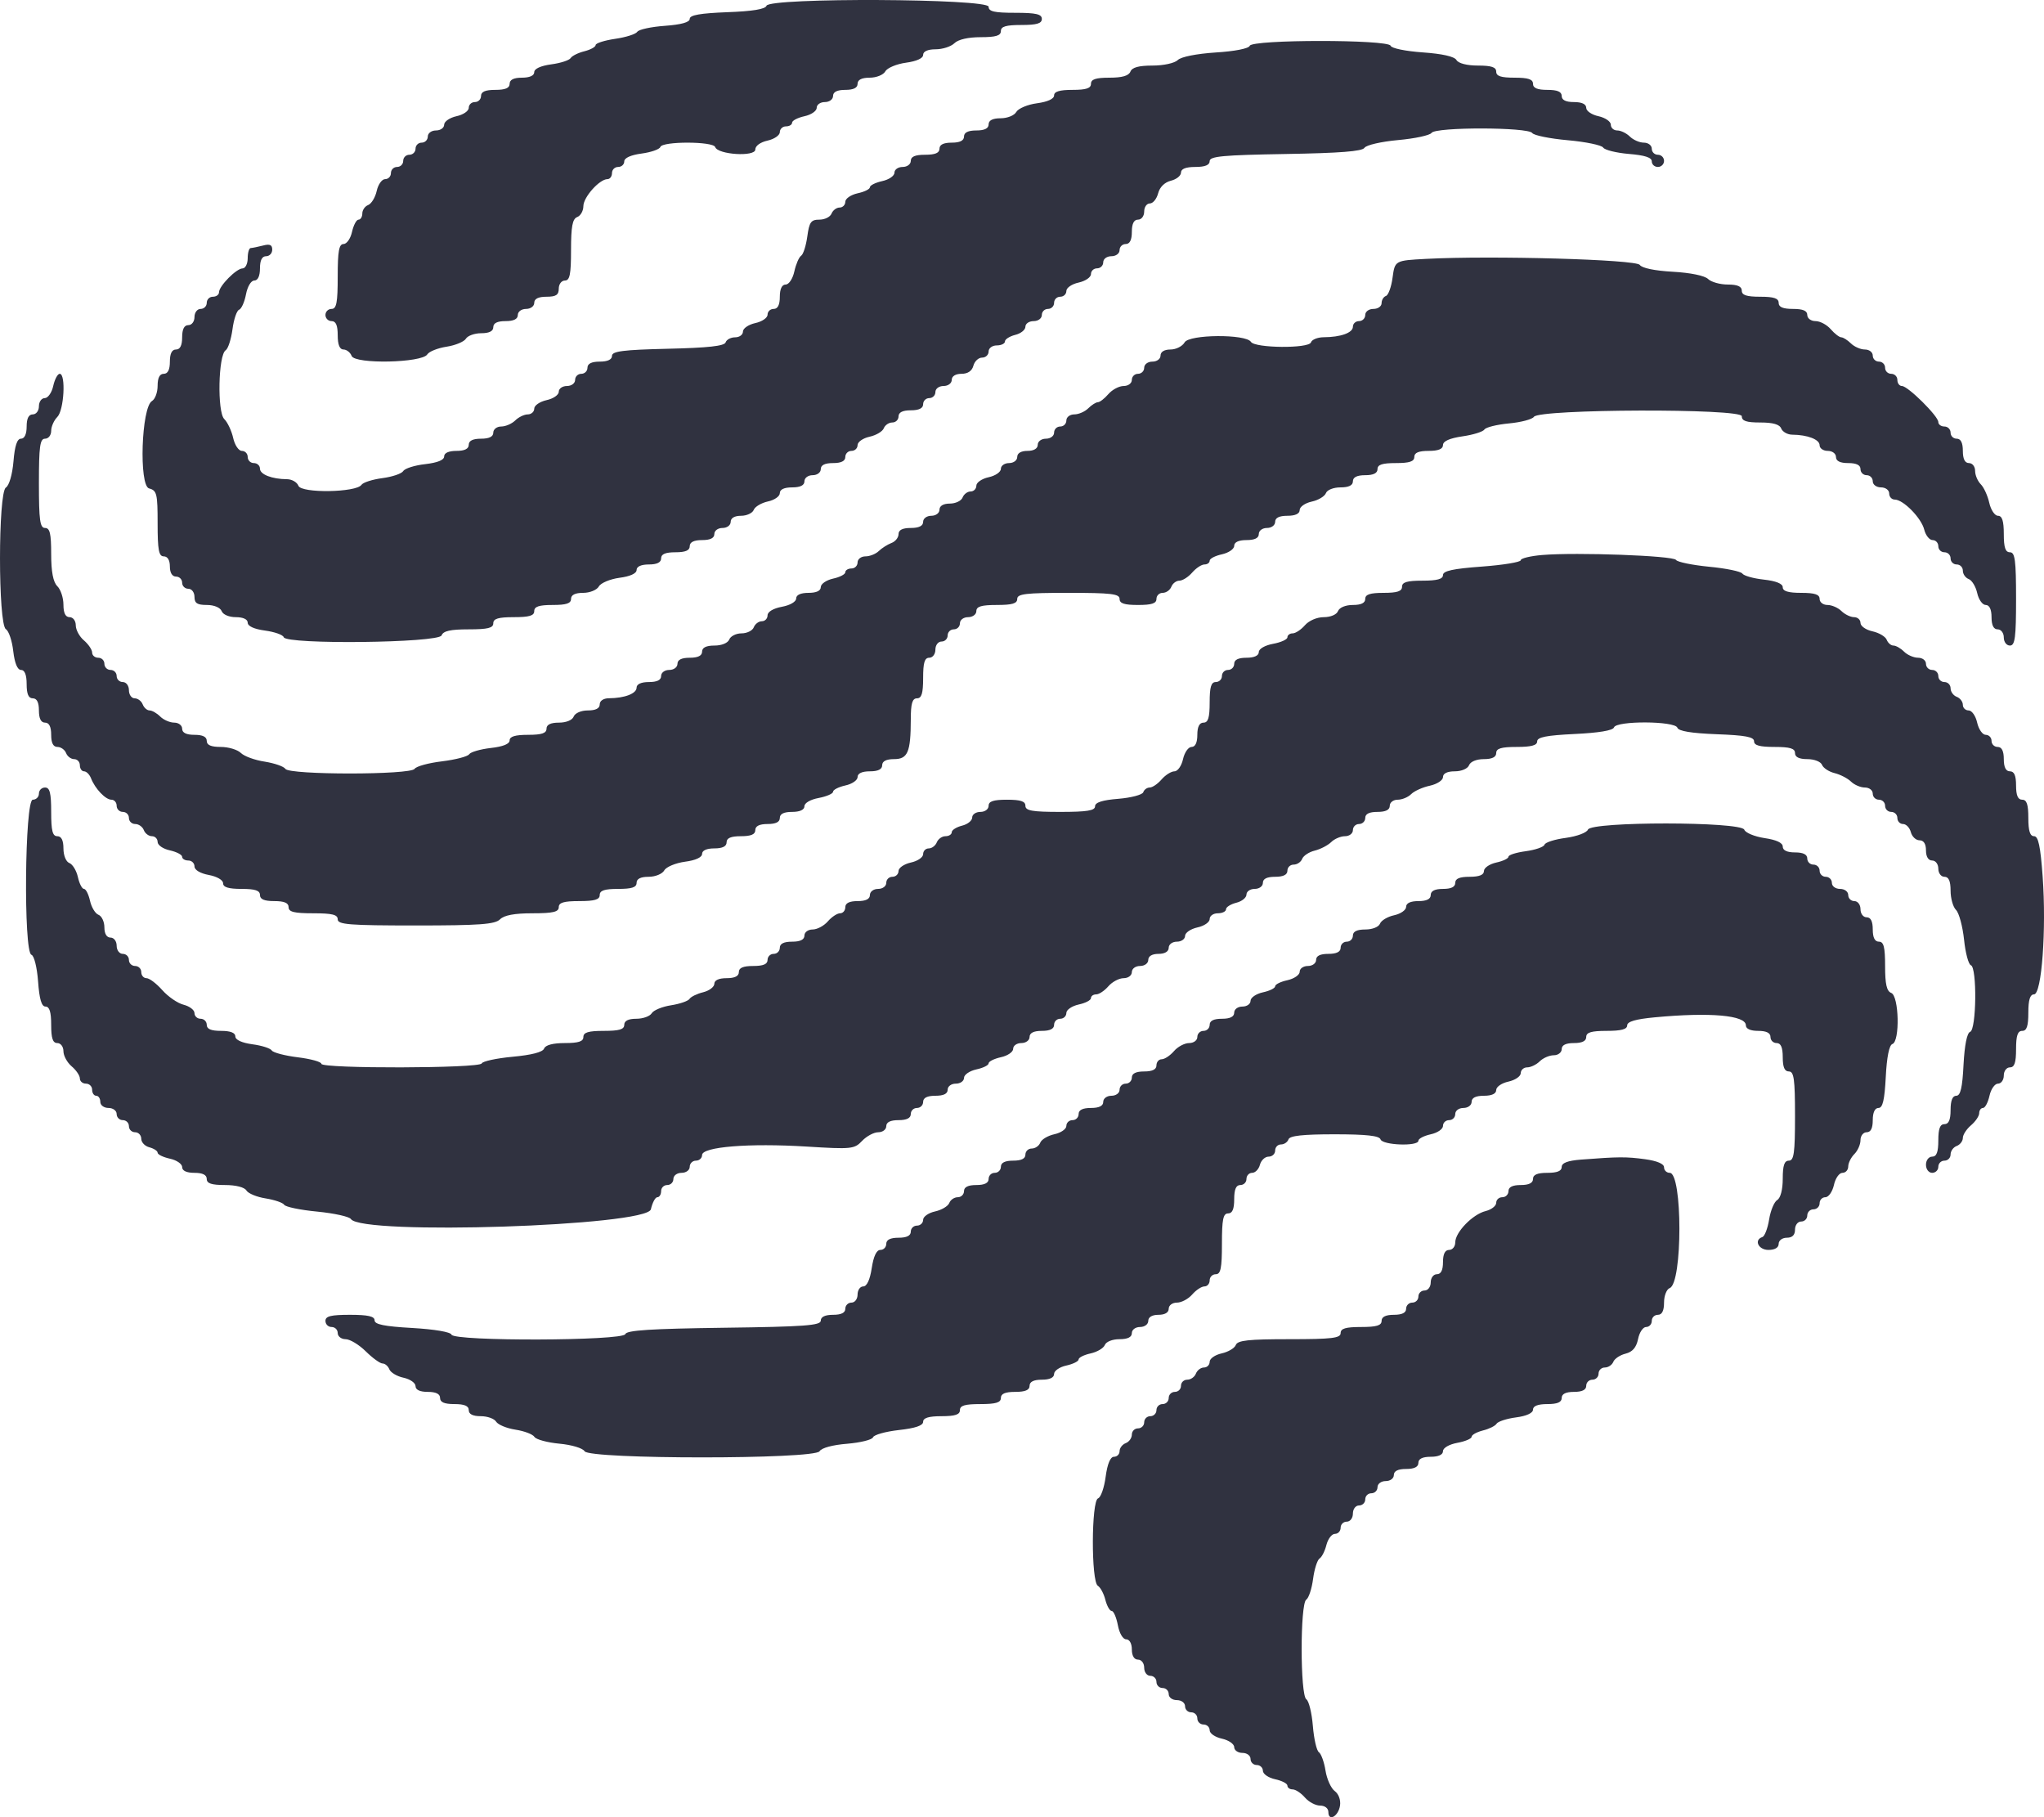 <svg width="27" height="24" viewBox="0 0 27 24" fill="none" xmlns="http://www.w3.org/2000/svg">
<path fill-rule="evenodd" clip-rule="evenodd" d="M10.125 0.076C10.11 0.121 9.941 0.149 9.607 0.161C9.25 0.175 9.111 0.199 9.111 0.249C9.111 0.294 9.001 0.325 8.783 0.341C8.602 0.354 8.438 0.389 8.418 0.42C8.398 0.451 8.266 0.493 8.125 0.513C7.983 0.534 7.868 0.571 7.868 0.595C7.868 0.62 7.801 0.656 7.72 0.677C7.638 0.697 7.556 0.738 7.538 0.767C7.52 0.796 7.404 0.834 7.281 0.85C7.142 0.869 7.057 0.908 7.057 0.953C7.057 0.999 6.996 1.026 6.894 1.026C6.786 1.026 6.732 1.053 6.732 1.107C6.732 1.163 6.675 1.187 6.543 1.187C6.411 1.187 6.354 1.211 6.354 1.268C6.354 1.312 6.317 1.348 6.273 1.348C6.228 1.348 6.192 1.382 6.192 1.424C6.192 1.466 6.119 1.516 6.029 1.535C5.94 1.555 5.867 1.605 5.867 1.647C5.867 1.689 5.818 1.723 5.759 1.723C5.699 1.723 5.651 1.759 5.651 1.803C5.651 1.847 5.614 1.884 5.57 1.884C5.525 1.884 5.489 1.92 5.489 1.964C5.489 2.008 5.452 2.044 5.407 2.044C5.363 2.044 5.326 2.08 5.326 2.125C5.326 2.169 5.29 2.205 5.245 2.205C5.201 2.205 5.164 2.241 5.164 2.285C5.164 2.33 5.13 2.366 5.087 2.366C5.045 2.366 4.995 2.436 4.976 2.522C4.957 2.608 4.906 2.691 4.863 2.708C4.821 2.724 4.786 2.774 4.786 2.819C4.786 2.864 4.763 2.901 4.736 2.901C4.708 2.901 4.67 2.974 4.65 3.062C4.631 3.15 4.58 3.223 4.538 3.223C4.478 3.223 4.461 3.317 4.461 3.651C4.461 3.997 4.445 4.08 4.38 4.08C4.335 4.08 4.299 4.116 4.299 4.16C4.299 4.204 4.335 4.241 4.38 4.241C4.437 4.241 4.461 4.297 4.461 4.428C4.461 4.553 4.487 4.616 4.537 4.616C4.578 4.616 4.627 4.654 4.645 4.701C4.688 4.812 5.574 4.793 5.644 4.681C5.667 4.643 5.782 4.597 5.899 4.579C6.015 4.561 6.13 4.513 6.154 4.474C6.177 4.434 6.269 4.401 6.356 4.401C6.462 4.401 6.516 4.374 6.516 4.321C6.516 4.267 6.57 4.241 6.678 4.241C6.786 4.241 6.84 4.214 6.84 4.16C6.84 4.116 6.888 4.08 6.949 4.08C7.009 4.08 7.057 4.044 7.057 4C7.057 3.946 7.111 3.919 7.219 3.919C7.345 3.919 7.381 3.895 7.381 3.812C7.381 3.753 7.417 3.705 7.462 3.705C7.527 3.705 7.543 3.624 7.543 3.301C7.543 2.992 7.562 2.891 7.624 2.867C7.669 2.85 7.706 2.785 7.706 2.722C7.707 2.603 7.919 2.366 8.024 2.366C8.057 2.366 8.084 2.33 8.084 2.285C8.084 2.241 8.121 2.205 8.165 2.205C8.21 2.205 8.246 2.172 8.246 2.132C8.246 2.086 8.332 2.047 8.475 2.028C8.601 2.011 8.712 1.972 8.723 1.941C8.749 1.864 9.421 1.866 9.447 1.942C9.481 2.043 9.977 2.074 9.977 1.975C9.977 1.926 10.044 1.878 10.139 1.857C10.228 1.837 10.301 1.787 10.301 1.745C10.301 1.704 10.338 1.669 10.382 1.669C10.427 1.669 10.463 1.647 10.463 1.62C10.463 1.593 10.536 1.555 10.626 1.535C10.715 1.516 10.788 1.466 10.788 1.424C10.788 1.382 10.836 1.348 10.896 1.348C10.956 1.348 11.004 1.312 11.004 1.268C11.004 1.214 11.058 1.187 11.166 1.187C11.274 1.187 11.328 1.16 11.328 1.107C11.328 1.054 11.382 1.026 11.488 1.026C11.577 1.026 11.669 0.989 11.695 0.942C11.721 0.896 11.844 0.845 11.968 0.828C12.108 0.809 12.194 0.77 12.194 0.725C12.194 0.679 12.255 0.651 12.36 0.651C12.451 0.651 12.562 0.615 12.607 0.571C12.657 0.521 12.79 0.491 12.954 0.491C13.155 0.491 13.221 0.471 13.221 0.41C13.221 0.35 13.287 0.33 13.491 0.33C13.696 0.33 13.762 0.31 13.762 0.25C13.762 0.187 13.687 0.169 13.41 0.169C13.134 0.169 13.059 0.152 13.059 0.089C13.059 -0.02 10.162 -0.034 10.125 0.076ZM16.508 0.605C16.496 0.641 16.308 0.678 16.059 0.693C15.805 0.71 15.601 0.75 15.558 0.793C15.516 0.834 15.371 0.866 15.224 0.866C15.042 0.866 14.954 0.89 14.932 0.946C14.91 1.001 14.823 1.026 14.656 1.026C14.474 1.026 14.411 1.047 14.411 1.107C14.411 1.166 14.348 1.187 14.167 1.187C13.997 1.187 13.924 1.209 13.924 1.26C13.924 1.306 13.838 1.345 13.698 1.364C13.575 1.38 13.452 1.432 13.425 1.478C13.399 1.525 13.307 1.562 13.218 1.562C13.113 1.562 13.059 1.589 13.059 1.643C13.059 1.696 13.005 1.723 12.897 1.723C12.788 1.723 12.734 1.75 12.734 1.803C12.734 1.857 12.68 1.884 12.572 1.884C12.464 1.884 12.41 1.91 12.41 1.964C12.41 2.02 12.353 2.044 12.221 2.044C12.088 2.044 12.031 2.068 12.031 2.125C12.031 2.169 11.983 2.205 11.923 2.205C11.864 2.205 11.815 2.239 11.815 2.281C11.815 2.323 11.742 2.373 11.653 2.392C11.564 2.412 11.491 2.448 11.491 2.473C11.491 2.498 11.418 2.534 11.328 2.553C11.239 2.573 11.166 2.623 11.166 2.665C11.166 2.706 11.132 2.741 11.091 2.741C11.05 2.741 11.002 2.777 10.984 2.821C10.967 2.865 10.895 2.901 10.824 2.901C10.712 2.901 10.69 2.933 10.664 3.123C10.647 3.245 10.611 3.36 10.582 3.378C10.554 3.396 10.514 3.489 10.493 3.584C10.472 3.681 10.421 3.758 10.378 3.758C10.329 3.758 10.301 3.816 10.301 3.919C10.301 4.026 10.274 4.08 10.22 4.08C10.175 4.08 10.139 4.114 10.139 4.156C10.139 4.198 10.066 4.248 9.977 4.267C9.887 4.287 9.814 4.337 9.814 4.379C9.814 4.421 9.768 4.455 9.711 4.455C9.654 4.455 9.597 4.485 9.585 4.522C9.569 4.57 9.353 4.594 8.823 4.606C8.228 4.62 8.084 4.639 8.084 4.7C8.084 4.749 8.026 4.776 7.922 4.776C7.814 4.776 7.76 4.803 7.76 4.857C7.76 4.901 7.723 4.937 7.679 4.937C7.634 4.937 7.597 4.973 7.597 5.017C7.597 5.062 7.549 5.098 7.489 5.098C7.43 5.098 7.381 5.132 7.381 5.174C7.381 5.216 7.308 5.266 7.219 5.285C7.13 5.305 7.057 5.355 7.057 5.397C7.057 5.438 7.018 5.473 6.972 5.473C6.925 5.473 6.85 5.509 6.806 5.553C6.761 5.597 6.678 5.633 6.62 5.633C6.563 5.633 6.516 5.67 6.516 5.714C6.516 5.767 6.462 5.794 6.354 5.794C6.246 5.794 6.192 5.821 6.192 5.874C6.192 5.928 6.137 5.955 6.029 5.955C5.928 5.955 5.867 5.982 5.867 6.028C5.867 6.076 5.779 6.111 5.617 6.13C5.48 6.145 5.349 6.186 5.327 6.221C5.306 6.256 5.181 6.298 5.05 6.315C4.92 6.332 4.796 6.372 4.775 6.403C4.708 6.505 3.981 6.517 3.942 6.416C3.924 6.369 3.857 6.33 3.793 6.329C3.592 6.328 3.434 6.266 3.434 6.19C3.434 6.149 3.397 6.116 3.353 6.116C3.308 6.116 3.272 6.079 3.272 6.035C3.272 5.991 3.237 5.955 3.195 5.955C3.152 5.955 3.101 5.878 3.08 5.784C3.059 5.69 3.006 5.577 2.962 5.534C2.868 5.44 2.883 4.689 2.981 4.626C3.013 4.606 3.053 4.481 3.071 4.349C3.088 4.217 3.128 4.101 3.158 4.091C3.189 4.08 3.23 3.989 3.249 3.889C3.269 3.784 3.316 3.705 3.359 3.705C3.406 3.705 3.434 3.646 3.434 3.544C3.434 3.437 3.461 3.384 3.515 3.384C3.56 3.384 3.596 3.345 3.596 3.297C3.596 3.233 3.564 3.219 3.474 3.243C3.407 3.26 3.334 3.275 3.312 3.276C3.29 3.276 3.272 3.337 3.272 3.41C3.272 3.484 3.241 3.545 3.204 3.545C3.122 3.546 2.893 3.778 2.893 3.86C2.893 3.892 2.857 3.919 2.812 3.919C2.767 3.919 2.731 3.955 2.731 4C2.731 4.044 2.694 4.08 2.65 4.08C2.605 4.08 2.569 4.128 2.569 4.187C2.569 4.247 2.533 4.294 2.488 4.294C2.433 4.294 2.406 4.348 2.406 4.455C2.406 4.562 2.379 4.616 2.325 4.616C2.271 4.616 2.244 4.669 2.244 4.776C2.244 4.883 2.217 4.937 2.163 4.937C2.109 4.937 2.082 4.99 2.082 5.095C2.082 5.182 2.049 5.272 2.008 5.296C1.867 5.378 1.833 6.416 1.97 6.451C2.072 6.478 2.082 6.521 2.082 6.914C2.082 7.264 2.098 7.348 2.163 7.348C2.214 7.348 2.244 7.398 2.244 7.482C2.244 7.565 2.275 7.615 2.325 7.615C2.37 7.615 2.406 7.652 2.406 7.696C2.406 7.74 2.443 7.776 2.488 7.776C2.533 7.776 2.569 7.824 2.569 7.883C2.569 7.967 2.605 7.99 2.733 7.99C2.828 7.99 2.909 8.024 2.928 8.071C2.945 8.117 3.026 8.151 3.115 8.151C3.211 8.151 3.272 8.179 3.272 8.224C3.272 8.27 3.358 8.309 3.5 8.328C3.626 8.345 3.738 8.384 3.748 8.416C3.781 8.515 5.794 8.492 5.833 8.392C5.855 8.333 5.95 8.312 6.19 8.312C6.444 8.312 6.516 8.294 6.516 8.232C6.516 8.171 6.582 8.151 6.786 8.151C6.991 8.151 7.057 8.132 7.057 8.071C7.057 8.011 7.12 7.99 7.3 7.99C7.48 7.99 7.543 7.97 7.543 7.91C7.543 7.857 7.597 7.83 7.703 7.83C7.792 7.83 7.884 7.792 7.91 7.746C7.936 7.699 8.059 7.648 8.183 7.631C8.323 7.613 8.409 7.574 8.409 7.528C8.409 7.482 8.47 7.455 8.571 7.455C8.679 7.455 8.733 7.428 8.733 7.374C8.733 7.318 8.79 7.294 8.922 7.294C9.054 7.294 9.111 7.27 9.111 7.214C9.111 7.16 9.166 7.133 9.274 7.133C9.382 7.133 9.436 7.107 9.436 7.053C9.436 7.008 9.484 6.973 9.544 6.973C9.604 6.973 9.652 6.937 9.652 6.892C9.652 6.842 9.703 6.812 9.789 6.812C9.864 6.812 9.939 6.777 9.956 6.735C9.972 6.692 10.057 6.642 10.143 6.623C10.23 6.605 10.301 6.555 10.301 6.513C10.301 6.464 10.359 6.437 10.463 6.437C10.571 6.437 10.626 6.41 10.626 6.357C10.626 6.312 10.674 6.276 10.734 6.276C10.794 6.276 10.842 6.241 10.842 6.196C10.842 6.142 10.896 6.116 11.004 6.116C11.112 6.116 11.166 6.089 11.166 6.035C11.166 5.991 11.203 5.955 11.247 5.955C11.292 5.955 11.328 5.921 11.328 5.879C11.328 5.837 11.399 5.787 11.486 5.768C11.573 5.749 11.657 5.699 11.674 5.657C11.69 5.615 11.741 5.58 11.786 5.58C11.832 5.58 11.869 5.544 11.869 5.5C11.869 5.446 11.923 5.419 12.031 5.419C12.139 5.419 12.194 5.392 12.194 5.339C12.194 5.295 12.23 5.258 12.275 5.258C12.319 5.258 12.356 5.222 12.356 5.178C12.356 5.133 12.404 5.098 12.464 5.098C12.524 5.098 12.572 5.062 12.572 5.017C12.572 4.968 12.623 4.937 12.701 4.937C12.784 4.937 12.84 4.899 12.858 4.83C12.874 4.771 12.925 4.723 12.973 4.723C13.02 4.723 13.059 4.687 13.059 4.642C13.059 4.598 13.107 4.562 13.167 4.562C13.226 4.562 13.275 4.538 13.275 4.509C13.275 4.481 13.336 4.442 13.41 4.423C13.485 4.405 13.545 4.356 13.545 4.315C13.545 4.274 13.594 4.241 13.654 4.241C13.714 4.241 13.762 4.205 13.762 4.16C13.762 4.116 13.798 4.08 13.843 4.08C13.887 4.08 13.924 4.044 13.924 4C13.924 3.955 13.96 3.919 14.005 3.919C14.05 3.919 14.086 3.885 14.086 3.843C14.086 3.801 14.159 3.751 14.248 3.732C14.338 3.712 14.411 3.662 14.411 3.62C14.411 3.578 14.447 3.544 14.492 3.544C14.536 3.544 14.573 3.508 14.573 3.464C14.573 3.419 14.621 3.384 14.681 3.384C14.741 3.384 14.789 3.348 14.789 3.303C14.789 3.259 14.826 3.223 14.87 3.223C14.924 3.223 14.951 3.169 14.951 3.062C14.951 2.955 14.978 2.901 15.032 2.901C15.078 2.901 15.114 2.854 15.114 2.794C15.114 2.735 15.147 2.687 15.189 2.687C15.23 2.687 15.279 2.627 15.298 2.554C15.319 2.472 15.383 2.408 15.466 2.387C15.54 2.369 15.6 2.321 15.6 2.28C15.6 2.23 15.664 2.205 15.789 2.205C15.918 2.205 15.979 2.18 15.979 2.128C15.979 2.064 16.153 2.048 16.981 2.034C17.698 2.022 17.995 1.999 18.024 1.952C18.047 1.916 18.246 1.87 18.468 1.85C18.69 1.83 18.889 1.787 18.91 1.755C18.962 1.676 20.188 1.678 20.24 1.757C20.261 1.788 20.472 1.831 20.709 1.852C20.946 1.873 21.157 1.917 21.177 1.949C21.197 1.981 21.35 2.019 21.516 2.033C21.725 2.05 21.819 2.08 21.819 2.131C21.819 2.172 21.855 2.205 21.9 2.205C21.944 2.205 21.981 2.169 21.981 2.125C21.981 2.08 21.944 2.044 21.9 2.044C21.855 2.044 21.819 2.008 21.819 1.964C21.819 1.92 21.772 1.884 21.714 1.884C21.657 1.884 21.573 1.847 21.529 1.803C21.484 1.759 21.41 1.723 21.363 1.723C21.316 1.723 21.278 1.689 21.278 1.647C21.278 1.605 21.205 1.555 21.116 1.535C21.026 1.516 20.953 1.466 20.953 1.424C20.953 1.375 20.895 1.348 20.791 1.348C20.683 1.348 20.629 1.321 20.629 1.268C20.629 1.211 20.572 1.187 20.44 1.187C20.308 1.187 20.25 1.163 20.25 1.107C20.25 1.047 20.187 1.026 20.007 1.026C19.827 1.026 19.764 1.006 19.764 0.946C19.764 0.887 19.701 0.866 19.523 0.866C19.377 0.866 19.265 0.837 19.239 0.793C19.212 0.746 19.051 0.71 18.793 0.692C18.567 0.676 18.38 0.638 18.369 0.604C18.34 0.52 16.537 0.52 16.508 0.605ZM18.838 3.419C18.426 3.441 18.426 3.441 18.395 3.666C18.379 3.789 18.339 3.899 18.307 3.909C18.276 3.92 18.25 3.962 18.25 4.004C18.25 4.046 18.201 4.08 18.142 4.08C18.081 4.08 18.034 4.116 18.034 4.16C18.034 4.204 17.997 4.241 17.952 4.241C17.908 4.241 17.871 4.274 17.871 4.315C17.871 4.395 17.711 4.453 17.484 4.454C17.404 4.455 17.329 4.485 17.317 4.522C17.289 4.605 16.576 4.599 16.524 4.515C16.458 4.41 15.708 4.415 15.648 4.522C15.619 4.573 15.535 4.616 15.462 4.616C15.381 4.616 15.33 4.646 15.33 4.696C15.33 4.741 15.282 4.776 15.222 4.776C15.162 4.776 15.114 4.812 15.114 4.857C15.114 4.901 15.077 4.937 15.032 4.937C14.988 4.937 14.951 4.973 14.951 5.017C14.951 5.062 14.903 5.098 14.843 5.098C14.783 5.098 14.692 5.146 14.641 5.205C14.59 5.264 14.528 5.312 14.503 5.312C14.478 5.312 14.42 5.348 14.376 5.392C14.331 5.437 14.248 5.473 14.191 5.473C14.133 5.473 14.086 5.509 14.086 5.553C14.086 5.597 14.05 5.633 14.005 5.633C13.96 5.633 13.924 5.67 13.924 5.714C13.924 5.758 13.876 5.794 13.816 5.794C13.756 5.794 13.708 5.83 13.708 5.874C13.708 5.924 13.657 5.955 13.572 5.955C13.488 5.955 13.437 5.985 13.437 6.035C13.437 6.08 13.389 6.116 13.329 6.116C13.27 6.116 13.221 6.15 13.221 6.192C13.221 6.234 13.148 6.284 13.059 6.303C12.97 6.322 12.897 6.373 12.897 6.414C12.897 6.456 12.863 6.491 12.821 6.491C12.78 6.491 12.732 6.527 12.715 6.571C12.698 6.615 12.622 6.651 12.547 6.651C12.461 6.651 12.41 6.681 12.41 6.732C12.41 6.776 12.362 6.812 12.302 6.812C12.242 6.812 12.194 6.848 12.194 6.892C12.194 6.946 12.139 6.973 12.031 6.973C11.922 6.973 11.869 6.999 11.869 7.055C11.869 7.1 11.827 7.153 11.774 7.172C11.723 7.192 11.648 7.239 11.608 7.278C11.569 7.316 11.49 7.348 11.433 7.348C11.375 7.348 11.328 7.384 11.328 7.428C11.328 7.472 11.292 7.508 11.247 7.508C11.203 7.508 11.166 7.531 11.166 7.558C11.166 7.585 11.093 7.623 11.004 7.642C10.915 7.662 10.842 7.712 10.842 7.754C10.842 7.803 10.784 7.83 10.68 7.83C10.577 7.83 10.517 7.857 10.517 7.904C10.517 7.947 10.437 7.994 10.328 8.014C10.215 8.035 10.139 8.08 10.139 8.127C10.139 8.17 10.105 8.205 10.063 8.205C10.022 8.205 9.974 8.241 9.957 8.285C9.94 8.329 9.867 8.365 9.795 8.365C9.723 8.365 9.65 8.402 9.633 8.446C9.614 8.493 9.533 8.526 9.438 8.526C9.328 8.526 9.274 8.553 9.274 8.607C9.274 8.66 9.22 8.687 9.111 8.687C9.003 8.687 8.949 8.714 8.949 8.767C8.949 8.812 8.901 8.848 8.841 8.848C8.781 8.848 8.733 8.883 8.733 8.928C8.733 8.982 8.679 9.008 8.571 9.008C8.469 9.008 8.409 9.036 8.409 9.082C8.409 9.16 8.25 9.221 8.044 9.222C7.972 9.222 7.922 9.256 7.922 9.303C7.922 9.356 7.868 9.383 7.765 9.383C7.676 9.383 7.596 9.418 7.578 9.464C7.56 9.511 7.479 9.544 7.383 9.544C7.273 9.544 7.219 9.571 7.219 9.624C7.219 9.684 7.156 9.705 6.976 9.705C6.806 9.705 6.732 9.727 6.732 9.778C6.732 9.826 6.644 9.861 6.482 9.879C6.345 9.895 6.217 9.932 6.198 9.961C6.18 9.991 6.018 10.033 5.84 10.055C5.662 10.076 5.498 10.121 5.477 10.154C5.424 10.236 3.823 10.236 3.77 10.155C3.749 10.122 3.625 10.08 3.496 10.059C3.367 10.04 3.225 9.988 3.181 9.944C3.137 9.901 3.018 9.865 2.916 9.865C2.788 9.865 2.731 9.841 2.731 9.785C2.731 9.731 2.677 9.705 2.569 9.705C2.461 9.705 2.406 9.678 2.406 9.624C2.406 9.58 2.359 9.544 2.302 9.544C2.245 9.544 2.161 9.508 2.117 9.464C2.072 9.419 2.009 9.383 1.976 9.383C1.943 9.383 1.902 9.347 1.885 9.303C1.868 9.259 1.82 9.223 1.779 9.223C1.737 9.223 1.703 9.174 1.703 9.115C1.703 9.056 1.667 9.008 1.622 9.008C1.578 9.008 1.541 8.972 1.541 8.928C1.541 8.884 1.505 8.848 1.46 8.848C1.416 8.848 1.379 8.811 1.379 8.767C1.379 8.723 1.343 8.687 1.298 8.687C1.253 8.687 1.217 8.656 1.217 8.618C1.217 8.581 1.168 8.509 1.109 8.458C1.049 8.408 1.001 8.318 1.001 8.259C1.001 8.199 0.965 8.151 0.919 8.151C0.865 8.151 0.838 8.097 0.838 7.987C0.838 7.896 0.802 7.786 0.757 7.742C0.702 7.687 0.676 7.552 0.676 7.317C0.676 7.047 0.659 6.973 0.595 6.973C0.528 6.973 0.514 6.871 0.514 6.383C0.514 5.895 0.528 5.794 0.595 5.794C0.64 5.794 0.676 5.748 0.676 5.691C0.676 5.634 0.713 5.551 0.757 5.507C0.846 5.419 0.872 4.937 0.789 4.937C0.761 4.937 0.723 5.009 0.703 5.098C0.684 5.186 0.633 5.258 0.591 5.258C0.548 5.258 0.514 5.307 0.514 5.366C0.514 5.425 0.478 5.473 0.433 5.473C0.379 5.473 0.352 5.526 0.352 5.633C0.352 5.734 0.324 5.794 0.277 5.794C0.226 5.794 0.195 5.887 0.178 6.094C0.163 6.268 0.121 6.412 0.078 6.439C-0.026 6.503 -0.026 8.246 0.078 8.31C0.116 8.333 0.16 8.464 0.175 8.6C0.194 8.76 0.23 8.848 0.278 8.848C0.326 8.848 0.352 8.912 0.352 9.035C0.352 9.166 0.376 9.223 0.433 9.223C0.487 9.223 0.514 9.276 0.514 9.383C0.514 9.49 0.541 9.544 0.595 9.544C0.649 9.544 0.676 9.598 0.676 9.705C0.676 9.813 0.703 9.865 0.759 9.865C0.804 9.865 0.856 9.902 0.873 9.946C0.89 9.99 0.938 10.026 0.979 10.026C1.021 10.026 1.055 10.062 1.055 10.107C1.055 10.151 1.08 10.187 1.11 10.187C1.141 10.187 1.182 10.228 1.202 10.278C1.255 10.416 1.394 10.562 1.472 10.562C1.51 10.562 1.541 10.598 1.541 10.642C1.541 10.686 1.578 10.723 1.622 10.723C1.667 10.723 1.703 10.759 1.703 10.803C1.703 10.847 1.741 10.883 1.786 10.883C1.832 10.883 1.883 10.919 1.9 10.964C1.917 11.008 1.965 11.044 2.007 11.044C2.048 11.044 2.082 11.078 2.082 11.12C2.082 11.162 2.155 11.212 2.244 11.231C2.333 11.251 2.406 11.289 2.406 11.316C2.406 11.343 2.443 11.365 2.488 11.365C2.532 11.365 2.569 11.4 2.569 11.443C2.569 11.49 2.645 11.535 2.758 11.556C2.866 11.576 2.947 11.623 2.947 11.666C2.947 11.718 3.019 11.74 3.19 11.74C3.371 11.74 3.434 11.761 3.434 11.821C3.434 11.877 3.491 11.901 3.623 11.901C3.755 11.901 3.812 11.925 3.812 11.981C3.812 12.044 3.884 12.062 4.137 12.062C4.389 12.062 4.461 12.08 4.461 12.142C4.461 12.211 4.612 12.223 5.492 12.223C6.337 12.223 6.538 12.208 6.605 12.142C6.66 12.087 6.797 12.062 7.033 12.062C7.306 12.062 7.381 12.044 7.381 11.981C7.381 11.921 7.447 11.901 7.651 11.901C7.856 11.901 7.922 11.881 7.922 11.821C7.922 11.761 7.985 11.74 8.165 11.74C8.345 11.74 8.409 11.72 8.409 11.66C8.409 11.607 8.462 11.58 8.568 11.58C8.657 11.58 8.749 11.542 8.775 11.495C8.801 11.449 8.924 11.398 9.048 11.381C9.188 11.363 9.274 11.323 9.274 11.278C9.274 11.232 9.335 11.205 9.436 11.205C9.544 11.205 9.598 11.178 9.598 11.124C9.598 11.068 9.655 11.044 9.787 11.044C9.92 11.044 9.977 11.02 9.977 10.964C9.977 10.91 10.031 10.883 10.139 10.883C10.247 10.883 10.301 10.857 10.301 10.803C10.301 10.749 10.355 10.723 10.463 10.723C10.566 10.723 10.626 10.695 10.626 10.648C10.626 10.605 10.706 10.559 10.815 10.539C10.919 10.519 11.004 10.482 11.004 10.457C11.004 10.431 11.077 10.394 11.166 10.374C11.255 10.355 11.328 10.305 11.328 10.263C11.328 10.214 11.387 10.187 11.491 10.187C11.599 10.187 11.653 10.16 11.653 10.107C11.653 10.054 11.706 10.026 11.809 10.026C11.991 10.026 12.03 9.935 12.031 9.504C12.031 9.29 12.051 9.223 12.113 9.223C12.174 9.223 12.194 9.157 12.194 8.955C12.194 8.752 12.213 8.687 12.275 8.687C12.32 8.687 12.356 8.639 12.356 8.58C12.356 8.52 12.392 8.473 12.437 8.473C12.482 8.473 12.518 8.436 12.518 8.392C12.518 8.348 12.555 8.312 12.599 8.312C12.644 8.312 12.68 8.276 12.68 8.232C12.68 8.187 12.728 8.151 12.788 8.151C12.848 8.151 12.897 8.115 12.897 8.071C12.897 8.01 12.963 7.99 13.167 7.99C13.371 7.99 13.437 7.971 13.437 7.91C13.437 7.843 13.549 7.83 14.113 7.83C14.678 7.83 14.789 7.843 14.789 7.91C14.789 7.97 14.852 7.99 15.032 7.99C15.213 7.99 15.276 7.97 15.276 7.91C15.276 7.866 15.313 7.83 15.358 7.83C15.404 7.83 15.455 7.794 15.473 7.749C15.49 7.705 15.538 7.669 15.579 7.669C15.621 7.669 15.697 7.621 15.748 7.562C15.799 7.503 15.872 7.455 15.91 7.455C15.948 7.455 15.979 7.433 15.979 7.405C15.979 7.378 16.052 7.34 16.141 7.321C16.23 7.301 16.303 7.251 16.303 7.209C16.303 7.161 16.361 7.133 16.465 7.133C16.573 7.133 16.628 7.107 16.628 7.053C16.628 7.008 16.676 6.973 16.736 6.973C16.796 6.973 16.844 6.937 16.844 6.892C16.844 6.839 16.898 6.812 17.006 6.812C17.11 6.812 17.168 6.785 17.168 6.736C17.168 6.694 17.239 6.644 17.326 6.625C17.413 6.607 17.497 6.556 17.514 6.514C17.53 6.47 17.615 6.437 17.707 6.437C17.817 6.437 17.871 6.41 17.871 6.357C17.871 6.303 17.925 6.276 18.034 6.276C18.142 6.276 18.196 6.249 18.196 6.196C18.196 6.136 18.259 6.116 18.439 6.116C18.619 6.116 18.682 6.095 18.682 6.035C18.682 5.979 18.739 5.955 18.872 5.955C19 5.955 19.061 5.93 19.061 5.878C19.061 5.827 19.148 5.788 19.318 5.763C19.459 5.743 19.59 5.702 19.609 5.672C19.628 5.643 19.774 5.607 19.934 5.592C20.093 5.577 20.241 5.538 20.262 5.505C20.33 5.401 23.008 5.392 23.008 5.497C23.008 5.56 23.068 5.58 23.253 5.58C23.421 5.58 23.508 5.605 23.529 5.66C23.547 5.704 23.613 5.741 23.676 5.741C23.877 5.743 24.036 5.804 24.036 5.881C24.036 5.921 24.084 5.955 24.144 5.955C24.204 5.955 24.252 5.991 24.252 6.035C24.252 6.089 24.306 6.116 24.414 6.116C24.522 6.116 24.576 6.142 24.576 6.196C24.576 6.24 24.613 6.276 24.657 6.276C24.702 6.276 24.738 6.312 24.738 6.357C24.738 6.401 24.787 6.437 24.847 6.437C24.907 6.437 24.955 6.473 24.955 6.517C24.955 6.562 24.988 6.598 25.028 6.598C25.141 6.598 25.379 6.84 25.418 6.995C25.437 7.071 25.487 7.133 25.528 7.133C25.57 7.133 25.604 7.17 25.604 7.214C25.604 7.258 25.64 7.294 25.685 7.294C25.729 7.294 25.766 7.33 25.766 7.374C25.766 7.419 25.802 7.455 25.847 7.455C25.892 7.455 25.928 7.492 25.928 7.537C25.928 7.582 25.963 7.632 26.006 7.648C26.049 7.665 26.099 7.748 26.118 7.834C26.137 7.92 26.188 7.99 26.23 7.99C26.279 7.99 26.307 8.048 26.307 8.151C26.307 8.258 26.334 8.312 26.388 8.312C26.433 8.312 26.469 8.36 26.469 8.419C26.469 8.479 26.505 8.526 26.55 8.526C26.617 8.526 26.631 8.422 26.631 7.91C26.631 7.398 26.617 7.294 26.55 7.294C26.49 7.294 26.469 7.232 26.469 7.053C26.469 6.88 26.447 6.812 26.392 6.812C26.35 6.812 26.298 6.735 26.277 6.641C26.256 6.547 26.206 6.437 26.165 6.396C26.124 6.355 26.09 6.276 26.09 6.219C26.09 6.162 26.054 6.116 26.009 6.116C25.955 6.116 25.928 6.062 25.928 5.955C25.928 5.848 25.901 5.794 25.847 5.794C25.802 5.794 25.766 5.758 25.766 5.714C25.766 5.67 25.729 5.633 25.685 5.633C25.64 5.633 25.604 5.606 25.604 5.574C25.604 5.496 25.202 5.098 25.123 5.098C25.09 5.098 25.063 5.062 25.063 5.017C25.063 4.973 25.026 4.937 24.982 4.937C24.937 4.937 24.901 4.901 24.901 4.857C24.901 4.812 24.864 4.776 24.82 4.776C24.775 4.776 24.738 4.74 24.738 4.696C24.738 4.652 24.692 4.616 24.634 4.616C24.577 4.616 24.493 4.579 24.449 4.535C24.404 4.491 24.347 4.455 24.322 4.455C24.297 4.455 24.234 4.407 24.183 4.348C24.132 4.289 24.042 4.241 23.982 4.241C23.922 4.241 23.873 4.205 23.873 4.16C23.873 4.104 23.816 4.08 23.684 4.08C23.552 4.08 23.495 4.056 23.495 4C23.495 3.94 23.432 3.919 23.252 3.919C23.071 3.919 23.008 3.898 23.008 3.839C23.008 3.783 22.951 3.758 22.823 3.758C22.721 3.758 22.604 3.725 22.563 3.685C22.519 3.641 22.33 3.602 22.096 3.589C21.858 3.576 21.687 3.54 21.661 3.499C21.616 3.427 19.702 3.373 18.838 3.419ZM20.372 7.33C20.216 7.343 20.088 7.374 20.088 7.399C20.088 7.424 19.857 7.462 19.575 7.483C19.192 7.511 19.061 7.54 19.061 7.595C19.061 7.648 18.984 7.669 18.791 7.669C18.586 7.669 18.52 7.689 18.52 7.749C18.52 7.809 18.457 7.83 18.277 7.83C18.097 7.83 18.034 7.851 18.034 7.91C18.034 7.964 17.979 7.99 17.87 7.99C17.774 7.99 17.693 8.024 17.674 8.071C17.657 8.117 17.576 8.151 17.486 8.151C17.396 8.151 17.29 8.197 17.237 8.258C17.186 8.317 17.113 8.365 17.075 8.365C17.037 8.365 17.006 8.389 17.006 8.417C17.006 8.445 16.921 8.484 16.817 8.503C16.708 8.523 16.628 8.57 16.628 8.612C16.628 8.659 16.568 8.687 16.465 8.687C16.357 8.687 16.303 8.714 16.303 8.767C16.303 8.811 16.267 8.848 16.222 8.848C16.177 8.848 16.141 8.884 16.141 8.928C16.141 8.972 16.104 9.008 16.06 9.008C15.998 9.008 15.979 9.074 15.979 9.276C15.979 9.479 15.959 9.544 15.898 9.544C15.844 9.544 15.816 9.598 15.816 9.705C15.816 9.808 15.789 9.865 15.74 9.865C15.697 9.865 15.647 9.938 15.627 10.026C15.608 10.114 15.557 10.187 15.514 10.187C15.472 10.187 15.395 10.235 15.344 10.294C15.293 10.353 15.223 10.401 15.187 10.401C15.152 10.401 15.113 10.429 15.102 10.463C15.09 10.497 14.942 10.536 14.773 10.55C14.56 10.567 14.465 10.598 14.465 10.649C14.465 10.706 14.359 10.723 14.005 10.723C13.633 10.723 13.545 10.707 13.545 10.642C13.545 10.583 13.482 10.562 13.302 10.562C13.122 10.562 13.059 10.583 13.059 10.642C13.059 10.687 13.011 10.723 12.951 10.723C12.891 10.723 12.842 10.756 12.842 10.797C12.842 10.838 12.782 10.887 12.707 10.905C12.633 10.924 12.572 10.963 12.572 10.991C12.572 11.02 12.535 11.044 12.489 11.044C12.444 11.044 12.393 11.08 12.375 11.124C12.358 11.168 12.31 11.205 12.269 11.205C12.227 11.205 12.194 11.239 12.194 11.281C12.194 11.323 12.121 11.373 12.031 11.392C11.942 11.412 11.869 11.462 11.869 11.504C11.869 11.545 11.833 11.58 11.788 11.58C11.743 11.58 11.707 11.616 11.707 11.66C11.707 11.705 11.659 11.74 11.599 11.74C11.539 11.74 11.491 11.776 11.491 11.821C11.491 11.874 11.437 11.901 11.328 11.901C11.22 11.901 11.166 11.928 11.166 11.981C11.166 12.026 11.135 12.062 11.097 12.062C11.059 12.062 10.986 12.11 10.935 12.169C10.884 12.228 10.794 12.276 10.734 12.276C10.674 12.276 10.626 12.312 10.626 12.356C10.626 12.41 10.571 12.437 10.463 12.437C10.355 12.437 10.301 12.463 10.301 12.517C10.301 12.561 10.265 12.598 10.22 12.598C10.175 12.598 10.139 12.634 10.139 12.678C10.139 12.734 10.082 12.758 9.95 12.758C9.817 12.758 9.76 12.782 9.76 12.838C9.76 12.892 9.706 12.919 9.598 12.919C9.496 12.919 9.436 12.946 9.436 12.993C9.436 13.034 9.369 13.085 9.288 13.105C9.206 13.125 9.125 13.165 9.108 13.193C9.09 13.221 8.98 13.259 8.864 13.277C8.747 13.295 8.632 13.343 8.609 13.382C8.585 13.422 8.494 13.455 8.406 13.455C8.3 13.455 8.246 13.482 8.246 13.535C8.246 13.596 8.18 13.615 7.976 13.615C7.772 13.615 7.706 13.635 7.706 13.696C7.706 13.755 7.642 13.776 7.461 13.776C7.304 13.776 7.205 13.802 7.187 13.849C7.169 13.896 7.021 13.934 6.77 13.957C6.556 13.977 6.373 14.017 6.363 14.045C6.34 14.111 4.245 14.116 4.245 14.05C4.245 14.024 4.105 13.985 3.934 13.964C3.763 13.943 3.608 13.902 3.59 13.874C3.572 13.845 3.457 13.808 3.333 13.792C3.195 13.773 3.109 13.734 3.109 13.689C3.109 13.64 3.044 13.615 2.92 13.615C2.788 13.615 2.731 13.591 2.731 13.535C2.731 13.491 2.694 13.455 2.65 13.455C2.605 13.455 2.569 13.421 2.569 13.38C2.569 13.339 2.504 13.29 2.426 13.27C2.348 13.251 2.221 13.164 2.144 13.077C2.067 12.99 1.973 12.919 1.935 12.919C1.897 12.919 1.866 12.883 1.866 12.838C1.866 12.794 1.829 12.758 1.785 12.758C1.74 12.758 1.703 12.722 1.703 12.678C1.703 12.634 1.667 12.598 1.622 12.598C1.577 12.598 1.541 12.55 1.541 12.49C1.541 12.431 1.505 12.383 1.46 12.383C1.409 12.383 1.379 12.332 1.379 12.248C1.379 12.173 1.344 12.099 1.301 12.082C1.258 12.066 1.208 11.982 1.189 11.897C1.17 11.811 1.134 11.74 1.109 11.74C1.084 11.74 1.048 11.67 1.029 11.584C1.01 11.498 0.959 11.415 0.916 11.398C0.872 11.382 0.838 11.298 0.838 11.206C0.838 11.098 0.811 11.044 0.757 11.044C0.694 11.044 0.676 10.973 0.676 10.723C0.676 10.473 0.658 10.401 0.595 10.401C0.55 10.401 0.514 10.437 0.514 10.482C0.514 10.526 0.477 10.562 0.433 10.562C0.327 10.562 0.309 12.575 0.415 12.61C0.451 12.621 0.489 12.776 0.503 12.962C0.52 13.197 0.549 13.294 0.601 13.294C0.654 13.294 0.676 13.366 0.676 13.535C0.676 13.713 0.697 13.776 0.757 13.776C0.802 13.776 0.838 13.824 0.838 13.884C0.838 13.943 0.887 14.033 0.946 14.083C1.006 14.133 1.055 14.206 1.055 14.243C1.055 14.281 1.091 14.312 1.136 14.312C1.18 14.312 1.217 14.348 1.217 14.392C1.217 14.436 1.241 14.472 1.271 14.472C1.301 14.472 1.325 14.508 1.325 14.553C1.325 14.597 1.373 14.633 1.433 14.633C1.493 14.633 1.541 14.669 1.541 14.713C1.541 14.758 1.578 14.794 1.622 14.794C1.667 14.794 1.703 14.83 1.703 14.874C1.703 14.918 1.74 14.954 1.785 14.954C1.829 14.954 1.866 14.993 1.866 15.04C1.866 15.087 1.914 15.138 1.974 15.153C2.033 15.169 2.082 15.201 2.082 15.224C2.082 15.248 2.155 15.283 2.244 15.303C2.333 15.322 2.406 15.372 2.406 15.414C2.406 15.463 2.465 15.49 2.569 15.49C2.677 15.49 2.731 15.517 2.731 15.571C2.731 15.63 2.794 15.651 2.971 15.651C3.116 15.651 3.229 15.68 3.255 15.723C3.279 15.763 3.394 15.81 3.511 15.828C3.627 15.847 3.737 15.884 3.754 15.912C3.772 15.94 3.968 15.981 4.191 16.002C4.414 16.024 4.614 16.068 4.635 16.1C4.775 16.317 8.549 16.193 8.598 15.971C8.618 15.883 8.656 15.812 8.683 15.812C8.711 15.812 8.733 15.775 8.733 15.731C8.733 15.687 8.769 15.651 8.814 15.651C8.859 15.651 8.895 15.615 8.895 15.571C8.895 15.526 8.943 15.49 9.003 15.49C9.063 15.49 9.111 15.454 9.111 15.41C9.111 15.366 9.148 15.329 9.193 15.329C9.237 15.329 9.274 15.296 9.274 15.255C9.274 15.146 9.894 15.096 10.655 15.143C11.25 15.18 11.286 15.176 11.388 15.068C11.447 15.006 11.543 14.954 11.601 14.954C11.659 14.954 11.707 14.918 11.707 14.874C11.707 14.821 11.761 14.794 11.869 14.794C11.977 14.794 12.031 14.767 12.031 14.713C12.031 14.669 12.068 14.633 12.113 14.633C12.157 14.633 12.194 14.597 12.194 14.553C12.194 14.499 12.248 14.472 12.356 14.472C12.464 14.472 12.518 14.446 12.518 14.392C12.518 14.347 12.566 14.312 12.626 14.312C12.686 14.312 12.734 14.277 12.734 14.236C12.734 14.194 12.807 14.144 12.897 14.124C12.986 14.105 13.059 14.069 13.059 14.044C13.059 14.019 13.132 13.983 13.221 13.963C13.31 13.944 13.383 13.894 13.383 13.852C13.383 13.81 13.432 13.776 13.491 13.776C13.551 13.776 13.6 13.74 13.6 13.696C13.6 13.642 13.654 13.615 13.762 13.615C13.87 13.615 13.924 13.588 13.924 13.535C13.924 13.491 13.96 13.455 14.005 13.455C14.05 13.455 14.086 13.42 14.086 13.378C14.086 13.337 14.159 13.287 14.248 13.267C14.338 13.248 14.411 13.21 14.411 13.182C14.411 13.155 14.442 13.133 14.48 13.133C14.518 13.133 14.59 13.085 14.641 13.026C14.692 12.967 14.783 12.919 14.843 12.919C14.903 12.919 14.951 12.883 14.951 12.838C14.951 12.794 14.999 12.758 15.059 12.758C15.12 12.758 15.168 12.722 15.168 12.678C15.168 12.628 15.219 12.598 15.303 12.598C15.387 12.598 15.438 12.567 15.438 12.517C15.438 12.473 15.486 12.437 15.546 12.437C15.606 12.437 15.654 12.402 15.654 12.361C15.654 12.319 15.727 12.269 15.816 12.249C15.906 12.23 15.979 12.18 15.979 12.138C15.979 12.096 16.027 12.062 16.087 12.062C16.146 12.062 16.195 12.038 16.195 12.009C16.195 11.98 16.256 11.942 16.33 11.923C16.404 11.905 16.465 11.856 16.465 11.815C16.465 11.774 16.514 11.74 16.573 11.74C16.634 11.74 16.682 11.705 16.682 11.66C16.682 11.606 16.736 11.58 16.844 11.58C16.952 11.58 17.006 11.553 17.006 11.499C17.006 11.455 17.043 11.419 17.089 11.419C17.134 11.419 17.185 11.385 17.201 11.343C17.217 11.302 17.292 11.252 17.368 11.234C17.444 11.215 17.541 11.164 17.584 11.122C17.627 11.079 17.71 11.044 17.767 11.044C17.824 11.044 17.871 11.008 17.871 10.964C17.871 10.919 17.908 10.883 17.952 10.883C17.997 10.883 18.034 10.847 18.034 10.803C18.034 10.749 18.087 10.723 18.196 10.723C18.304 10.723 18.358 10.696 18.358 10.642C18.358 10.598 18.405 10.562 18.462 10.562C18.52 10.562 18.6 10.529 18.641 10.488C18.682 10.447 18.793 10.397 18.888 10.377C18.983 10.356 19.061 10.305 19.061 10.263C19.061 10.215 19.118 10.187 19.217 10.187C19.306 10.187 19.387 10.152 19.405 10.107C19.423 10.059 19.504 10.026 19.6 10.026C19.71 10.026 19.764 9.999 19.764 9.946C19.764 9.885 19.83 9.865 20.034 9.865C20.228 9.865 20.305 9.844 20.305 9.792C20.305 9.736 20.427 9.712 20.801 9.694C21.117 9.679 21.306 9.648 21.32 9.607C21.35 9.517 22.126 9.521 22.157 9.611C22.172 9.656 22.34 9.684 22.675 9.697C23.055 9.711 23.17 9.733 23.17 9.79C23.17 9.845 23.245 9.865 23.441 9.865C23.645 9.865 23.711 9.885 23.711 9.946C23.711 9.999 23.765 10.026 23.875 10.026C23.966 10.026 24.052 10.06 24.068 10.102C24.084 10.143 24.16 10.193 24.235 10.211C24.311 10.23 24.408 10.281 24.451 10.323C24.495 10.366 24.577 10.401 24.634 10.401C24.692 10.401 24.738 10.437 24.738 10.482C24.738 10.526 24.775 10.562 24.82 10.562C24.864 10.562 24.901 10.598 24.901 10.642C24.901 10.686 24.937 10.723 24.982 10.723C25.026 10.723 25.063 10.759 25.063 10.803C25.063 10.847 25.097 10.883 25.138 10.883C25.179 10.883 25.225 10.931 25.241 10.99C25.256 11.049 25.308 11.098 25.355 11.098C25.411 11.098 25.441 11.145 25.441 11.231C25.441 11.315 25.472 11.365 25.523 11.365C25.568 11.365 25.604 11.413 25.604 11.473C25.604 11.532 25.64 11.58 25.685 11.58C25.741 11.58 25.766 11.636 25.766 11.763C25.766 11.864 25.798 11.979 25.838 12.018C25.878 12.058 25.925 12.234 25.944 12.41C25.962 12.586 26.003 12.738 26.034 12.748C26.117 12.776 26.108 13.601 26.024 13.628C25.983 13.642 25.951 13.801 25.937 14.061C25.922 14.367 25.897 14.472 25.841 14.472C25.791 14.472 25.766 14.536 25.766 14.66C25.766 14.791 25.741 14.847 25.685 14.847C25.626 14.847 25.604 14.907 25.604 15.062C25.604 15.216 25.581 15.276 25.523 15.276C25.477 15.276 25.441 15.324 25.441 15.383C25.441 15.443 25.477 15.49 25.523 15.49C25.567 15.49 25.604 15.454 25.604 15.41C25.604 15.366 25.64 15.329 25.685 15.329C25.729 15.329 25.766 15.293 25.766 15.248C25.766 15.202 25.802 15.152 25.847 15.135C25.892 15.118 25.928 15.07 25.928 15.029C25.928 14.987 25.977 14.912 26.036 14.862C26.096 14.811 26.144 14.739 26.144 14.702C26.144 14.664 26.167 14.633 26.194 14.633C26.222 14.633 26.26 14.561 26.28 14.472C26.299 14.384 26.35 14.312 26.392 14.312C26.434 14.312 26.469 14.264 26.469 14.204C26.469 14.145 26.505 14.097 26.55 14.097C26.61 14.097 26.631 14.035 26.631 13.856C26.631 13.678 26.652 13.615 26.712 13.615C26.772 13.615 26.793 13.553 26.793 13.374C26.793 13.205 26.816 13.133 26.868 13.133C26.97 13.133 27.033 12.275 26.982 11.574C26.953 11.175 26.925 11.044 26.869 11.044C26.815 11.044 26.793 10.973 26.793 10.803C26.793 10.624 26.772 10.562 26.712 10.562C26.655 10.562 26.631 10.505 26.631 10.374C26.631 10.243 26.607 10.187 26.55 10.187C26.496 10.187 26.469 10.133 26.469 10.026C26.469 9.919 26.442 9.865 26.388 9.865C26.343 9.865 26.307 9.829 26.307 9.785C26.307 9.741 26.272 9.705 26.23 9.705C26.188 9.705 26.137 9.632 26.117 9.544C26.098 9.456 26.047 9.383 26.005 9.383C25.963 9.383 25.928 9.35 25.928 9.309C25.928 9.268 25.892 9.22 25.847 9.203C25.802 9.186 25.766 9.135 25.766 9.09C25.766 9.045 25.729 9.008 25.685 9.008C25.64 9.008 25.604 8.972 25.604 8.928C25.604 8.884 25.567 8.848 25.523 8.848C25.478 8.848 25.441 8.811 25.441 8.767C25.441 8.723 25.395 8.687 25.337 8.687C25.28 8.687 25.196 8.651 25.152 8.607C25.107 8.562 25.044 8.526 25.011 8.526C24.978 8.526 24.938 8.491 24.922 8.449C24.905 8.407 24.821 8.357 24.734 8.338C24.647 8.319 24.576 8.269 24.576 8.227C24.576 8.185 24.538 8.151 24.491 8.151C24.445 8.151 24.37 8.115 24.325 8.071C24.281 8.027 24.197 7.99 24.14 7.99C24.082 7.99 24.036 7.954 24.036 7.91C24.036 7.851 23.972 7.83 23.792 7.83C23.622 7.83 23.549 7.808 23.549 7.756C23.549 7.709 23.461 7.673 23.299 7.655C23.161 7.64 23.034 7.604 23.015 7.575C22.996 7.547 22.799 7.506 22.576 7.485C22.353 7.463 22.157 7.423 22.139 7.395C22.104 7.339 20.828 7.292 20.372 7.33ZM20.976 10.957C20.959 10.998 20.83 11.046 20.684 11.066C20.539 11.085 20.412 11.125 20.402 11.156C20.392 11.187 20.28 11.225 20.155 11.242C20.029 11.259 19.926 11.291 19.926 11.315C19.926 11.338 19.853 11.373 19.764 11.392C19.675 11.412 19.602 11.462 19.602 11.504C19.602 11.555 19.54 11.58 19.412 11.58C19.28 11.58 19.223 11.604 19.223 11.66C19.223 11.714 19.169 11.74 19.061 11.74C18.953 11.74 18.899 11.767 18.899 11.821C18.899 11.874 18.845 11.901 18.736 11.901C18.632 11.901 18.574 11.928 18.574 11.977C18.574 12.019 18.503 12.069 18.416 12.088C18.33 12.106 18.245 12.157 18.229 12.199C18.212 12.243 18.128 12.276 18.035 12.276C17.925 12.276 17.871 12.303 17.871 12.356C17.871 12.401 17.835 12.437 17.79 12.437C17.745 12.437 17.709 12.473 17.709 12.517C17.709 12.571 17.655 12.598 17.547 12.598C17.439 12.598 17.385 12.624 17.385 12.678C17.385 12.722 17.337 12.758 17.276 12.758C17.217 12.758 17.168 12.792 17.168 12.834C17.168 12.876 17.095 12.926 17.006 12.946C16.917 12.965 16.844 13.001 16.844 13.026C16.844 13.051 16.771 13.087 16.682 13.106C16.592 13.126 16.519 13.176 16.519 13.218C16.519 13.26 16.471 13.294 16.411 13.294C16.351 13.294 16.303 13.33 16.303 13.374C16.303 13.428 16.249 13.455 16.141 13.455C16.033 13.455 15.979 13.481 15.979 13.535C15.979 13.579 15.942 13.615 15.898 13.615C15.853 13.615 15.816 13.651 15.816 13.696C15.816 13.74 15.768 13.776 15.708 13.776C15.648 13.776 15.557 13.824 15.507 13.883C15.456 13.942 15.383 13.99 15.345 13.99C15.307 13.99 15.276 14.026 15.276 14.071C15.276 14.124 15.222 14.151 15.114 14.151C15.005 14.151 14.951 14.178 14.951 14.231C14.951 14.275 14.915 14.312 14.87 14.312C14.826 14.312 14.789 14.348 14.789 14.392C14.789 14.437 14.741 14.472 14.681 14.472C14.621 14.472 14.573 14.508 14.573 14.553C14.573 14.606 14.519 14.633 14.411 14.633C14.302 14.633 14.248 14.66 14.248 14.713C14.248 14.758 14.212 14.794 14.167 14.794C14.123 14.794 14.086 14.828 14.086 14.87C14.086 14.912 14.015 14.961 13.928 14.98C13.842 14.999 13.757 15.049 13.741 15.092C13.725 15.134 13.674 15.169 13.628 15.169C13.583 15.169 13.545 15.205 13.545 15.249C13.545 15.303 13.491 15.329 13.383 15.329C13.275 15.329 13.221 15.356 13.221 15.41C13.221 15.454 13.184 15.49 13.14 15.49C13.095 15.49 13.059 15.526 13.059 15.571C13.059 15.624 13.005 15.651 12.897 15.651C12.788 15.651 12.734 15.678 12.734 15.731C12.734 15.775 12.697 15.812 12.652 15.812C12.606 15.812 12.555 15.846 12.539 15.889C12.522 15.931 12.438 15.981 12.351 16C12.264 16.019 12.194 16.069 12.194 16.11C12.194 16.152 12.157 16.187 12.113 16.187C12.068 16.187 12.031 16.223 12.031 16.267C12.031 16.32 11.977 16.347 11.869 16.347C11.761 16.347 11.707 16.374 11.707 16.428C11.707 16.472 11.672 16.508 11.629 16.508C11.578 16.508 11.539 16.592 11.515 16.749C11.492 16.901 11.451 16.99 11.403 16.99C11.362 16.99 11.328 17.038 11.328 17.097C11.328 17.157 11.292 17.204 11.247 17.204C11.203 17.204 11.166 17.241 11.166 17.285C11.166 17.338 11.112 17.365 11.004 17.365C10.899 17.365 10.842 17.392 10.842 17.442C10.842 17.506 10.629 17.522 9.562 17.536C8.599 17.549 8.277 17.569 8.26 17.62C8.229 17.71 5.995 17.717 5.964 17.627C5.952 17.592 5.74 17.556 5.446 17.539C5.076 17.518 4.948 17.492 4.948 17.438C4.948 17.385 4.861 17.365 4.623 17.365C4.371 17.365 4.299 17.383 4.299 17.445C4.299 17.49 4.335 17.526 4.38 17.526C4.425 17.526 4.461 17.562 4.461 17.606C4.461 17.65 4.508 17.687 4.565 17.687C4.622 17.687 4.742 17.759 4.831 17.847C4.921 17.936 5.021 18.008 5.053 18.008C5.086 18.008 5.127 18.043 5.143 18.085C5.16 18.127 5.244 18.178 5.331 18.196C5.418 18.215 5.489 18.265 5.489 18.307C5.489 18.356 5.547 18.383 5.651 18.383C5.759 18.383 5.813 18.41 5.813 18.463C5.813 18.52 5.87 18.544 6.002 18.544C6.134 18.544 6.192 18.568 6.192 18.624C6.192 18.677 6.245 18.704 6.351 18.704C6.439 18.704 6.53 18.737 6.554 18.777C6.578 18.816 6.692 18.864 6.809 18.882C6.926 18.9 7.039 18.943 7.06 18.978C7.082 19.012 7.23 19.052 7.389 19.067C7.551 19.082 7.698 19.126 7.722 19.167C7.786 19.275 10.762 19.275 10.826 19.167C10.851 19.123 10.999 19.083 11.191 19.068C11.367 19.053 11.521 19.015 11.532 18.983C11.543 18.95 11.697 18.907 11.873 18.887C12.091 18.863 12.194 18.828 12.194 18.778C12.194 18.727 12.267 18.704 12.437 18.704C12.617 18.704 12.68 18.683 12.68 18.624C12.68 18.563 12.746 18.544 12.951 18.544C13.155 18.544 13.221 18.524 13.221 18.463C13.221 18.407 13.278 18.383 13.41 18.383C13.542 18.383 13.6 18.359 13.6 18.303C13.6 18.249 13.654 18.222 13.762 18.222C13.866 18.222 13.924 18.195 13.924 18.146C13.924 18.104 13.997 18.054 14.086 18.035C14.175 18.015 14.248 17.979 14.248 17.954C14.248 17.93 14.319 17.894 14.406 17.875C14.493 17.856 14.577 17.806 14.594 17.764C14.611 17.72 14.695 17.687 14.787 17.687C14.897 17.687 14.951 17.66 14.951 17.606C14.951 17.562 14.999 17.526 15.059 17.526C15.12 17.526 15.168 17.49 15.168 17.445C15.168 17.395 15.219 17.365 15.303 17.365C15.387 17.365 15.438 17.335 15.438 17.285C15.438 17.24 15.486 17.204 15.547 17.204C15.606 17.204 15.697 17.156 15.748 17.097C15.799 17.038 15.872 16.99 15.91 16.99C15.948 16.99 15.979 16.954 15.979 16.91C15.979 16.866 16.015 16.829 16.06 16.829C16.125 16.829 16.141 16.749 16.141 16.428C16.141 16.106 16.157 16.026 16.222 16.026C16.279 16.026 16.303 15.969 16.303 15.838C16.303 15.707 16.328 15.651 16.384 15.651C16.429 15.651 16.465 15.615 16.465 15.571C16.465 15.526 16.499 15.49 16.54 15.49C16.581 15.49 16.628 15.442 16.643 15.383C16.659 15.324 16.71 15.276 16.758 15.276C16.805 15.276 16.844 15.24 16.844 15.196C16.844 15.151 16.878 15.115 16.921 15.115C16.963 15.115 17.007 15.085 17.02 15.048C17.036 15 17.207 14.981 17.628 14.981C18.049 14.981 18.22 15 18.236 15.048C18.262 15.126 18.736 15.143 18.736 15.066C18.736 15.039 18.809 15.001 18.899 14.981C18.988 14.962 19.061 14.912 19.061 14.87C19.061 14.828 19.097 14.794 19.142 14.794C19.187 14.794 19.223 14.758 19.223 14.713C19.223 14.669 19.271 14.633 19.331 14.633C19.391 14.633 19.439 14.597 19.439 14.553C19.439 14.499 19.493 14.472 19.602 14.472C19.706 14.472 19.764 14.445 19.764 14.396C19.764 14.354 19.837 14.304 19.926 14.285C20.015 14.265 20.088 14.215 20.088 14.174C20.088 14.132 20.127 14.097 20.173 14.097C20.22 14.097 20.295 14.061 20.339 14.017C20.384 13.973 20.467 13.937 20.525 13.937C20.582 13.937 20.629 13.9 20.629 13.856C20.629 13.803 20.683 13.776 20.791 13.776C20.899 13.776 20.953 13.749 20.953 13.696C20.953 13.635 21.02 13.615 21.224 13.615C21.415 13.615 21.494 13.594 21.494 13.543C21.494 13.492 21.605 13.46 21.859 13.436C22.591 13.367 23.062 13.409 23.062 13.542C23.062 13.588 23.123 13.615 23.224 13.615C23.333 13.615 23.387 13.642 23.387 13.696C23.387 13.74 23.423 13.776 23.468 13.776C23.524 13.776 23.549 13.833 23.549 13.963C23.549 14.094 23.573 14.151 23.63 14.151C23.697 14.151 23.711 14.252 23.711 14.74C23.711 15.228 23.697 15.329 23.63 15.329C23.57 15.329 23.549 15.392 23.549 15.568C23.549 15.711 23.52 15.823 23.476 15.849C23.436 15.873 23.388 15.988 23.369 16.106C23.35 16.224 23.31 16.328 23.28 16.338C23.165 16.376 23.227 16.508 23.36 16.508C23.444 16.508 23.495 16.478 23.495 16.428C23.495 16.383 23.543 16.347 23.603 16.347C23.675 16.347 23.711 16.312 23.711 16.24C23.711 16.181 23.747 16.133 23.792 16.133C23.837 16.133 23.873 16.097 23.873 16.053C23.873 16.009 23.91 15.972 23.954 15.972C23.999 15.972 24.036 15.936 24.036 15.892C24.036 15.848 24.07 15.812 24.112 15.812C24.155 15.812 24.205 15.739 24.225 15.651C24.244 15.562 24.295 15.49 24.337 15.49C24.38 15.49 24.414 15.452 24.414 15.406C24.414 15.36 24.451 15.286 24.495 15.242C24.54 15.197 24.576 15.115 24.576 15.058C24.576 15.001 24.613 14.954 24.657 14.954C24.712 14.954 24.738 14.901 24.738 14.794C24.738 14.692 24.766 14.633 24.814 14.633C24.87 14.633 24.894 14.527 24.91 14.222C24.923 13.962 24.955 13.803 24.997 13.789C25.099 13.755 25.085 13.153 24.982 13.114C24.922 13.091 24.901 12.998 24.901 12.76C24.901 12.508 24.883 12.437 24.82 12.437C24.765 12.437 24.738 12.383 24.738 12.276C24.738 12.169 24.712 12.115 24.657 12.115C24.612 12.115 24.576 12.068 24.576 12.008C24.576 11.949 24.54 11.901 24.495 11.901C24.451 11.901 24.414 11.865 24.414 11.821C24.414 11.776 24.366 11.74 24.306 11.74C24.246 11.74 24.198 11.705 24.198 11.66C24.198 11.616 24.161 11.58 24.117 11.58C24.072 11.58 24.036 11.543 24.036 11.499C24.036 11.455 23.999 11.419 23.954 11.419C23.91 11.419 23.873 11.383 23.873 11.339C23.873 11.285 23.819 11.258 23.711 11.258C23.606 11.258 23.549 11.231 23.549 11.181C23.549 11.131 23.465 11.092 23.309 11.069C23.177 11.049 23.056 10.999 23.041 10.958C22.998 10.849 21.018 10.848 20.976 10.957ZM20.886 15.315C20.707 15.329 20.629 15.359 20.629 15.413C20.629 15.466 20.569 15.49 20.44 15.49C20.308 15.49 20.25 15.514 20.25 15.571C20.25 15.624 20.196 15.651 20.088 15.651C19.98 15.651 19.926 15.678 19.926 15.731C19.926 15.775 19.89 15.812 19.845 15.812C19.8 15.812 19.764 15.845 19.764 15.886C19.764 15.927 19.701 15.976 19.624 15.995C19.452 16.038 19.223 16.274 19.223 16.409C19.223 16.463 19.187 16.508 19.142 16.508C19.088 16.508 19.061 16.562 19.061 16.669C19.061 16.776 19.034 16.829 18.98 16.829C18.935 16.829 18.899 16.877 18.899 16.937C18.899 16.996 18.863 17.044 18.817 17.044C18.773 17.044 18.736 17.08 18.736 17.124C18.736 17.168 18.7 17.204 18.655 17.204C18.611 17.204 18.574 17.241 18.574 17.285C18.574 17.338 18.52 17.365 18.412 17.365C18.304 17.365 18.25 17.392 18.25 17.445C18.25 17.506 18.184 17.526 17.979 17.526C17.775 17.526 17.709 17.546 17.709 17.606C17.709 17.673 17.598 17.687 17.031 17.687C16.492 17.687 16.348 17.702 16.324 17.764C16.308 17.806 16.223 17.856 16.136 17.875C16.05 17.894 15.979 17.944 15.979 17.985C15.979 18.027 15.945 18.061 15.903 18.061C15.862 18.061 15.814 18.098 15.797 18.142C15.78 18.186 15.729 18.222 15.683 18.222C15.637 18.222 15.6 18.258 15.6 18.303C15.6 18.347 15.564 18.383 15.519 18.383C15.475 18.383 15.438 18.419 15.438 18.463C15.438 18.508 15.402 18.544 15.357 18.544C15.312 18.544 15.276 18.58 15.276 18.624C15.276 18.668 15.239 18.704 15.195 18.704C15.15 18.704 15.114 18.741 15.114 18.785C15.114 18.829 15.077 18.865 15.032 18.865C14.988 18.865 14.951 18.902 14.951 18.947C14.951 18.992 14.915 19.043 14.87 19.06C14.826 19.077 14.789 19.124 14.789 19.166C14.789 19.206 14.756 19.24 14.715 19.24C14.667 19.24 14.628 19.333 14.605 19.504C14.586 19.649 14.541 19.777 14.505 19.789C14.415 19.819 14.412 20.889 14.502 20.944C14.536 20.965 14.581 21.048 14.601 21.129C14.622 21.21 14.659 21.276 14.684 21.276C14.71 21.276 14.746 21.36 14.766 21.463C14.786 21.571 14.833 21.651 14.876 21.651C14.92 21.651 14.951 21.706 14.951 21.785C14.951 21.868 14.982 21.919 15.032 21.919C15.078 21.919 15.114 21.966 15.114 22.026C15.114 22.085 15.15 22.133 15.195 22.133C15.239 22.133 15.276 22.169 15.276 22.213C15.276 22.257 15.312 22.294 15.357 22.294C15.402 22.294 15.438 22.33 15.438 22.374C15.438 22.419 15.486 22.454 15.546 22.454C15.606 22.454 15.654 22.49 15.654 22.535C15.654 22.579 15.691 22.615 15.735 22.615C15.78 22.615 15.816 22.651 15.816 22.695C15.816 22.739 15.853 22.776 15.898 22.776C15.942 22.776 15.979 22.81 15.979 22.852C15.979 22.894 16.052 22.944 16.141 22.963C16.23 22.983 16.303 23.033 16.303 23.075C16.303 23.116 16.352 23.151 16.411 23.151C16.471 23.151 16.519 23.186 16.519 23.231C16.519 23.275 16.556 23.311 16.601 23.311C16.645 23.311 16.682 23.346 16.682 23.387C16.682 23.429 16.755 23.48 16.844 23.499C16.933 23.518 17.006 23.556 17.006 23.583C17.006 23.611 17.037 23.633 17.075 23.633C17.113 23.633 17.186 23.681 17.237 23.74C17.288 23.799 17.378 23.847 17.438 23.847C17.501 23.847 17.547 23.883 17.547 23.932C17.547 24.063 17.68 23.989 17.701 23.846C17.712 23.773 17.682 23.692 17.631 23.655C17.582 23.619 17.527 23.498 17.509 23.384C17.491 23.27 17.451 23.162 17.422 23.142C17.392 23.123 17.356 22.966 17.342 22.794C17.328 22.622 17.289 22.464 17.256 22.443C17.174 22.391 17.173 21.179 17.255 21.127C17.288 21.105 17.328 20.982 17.345 20.853C17.362 20.723 17.401 20.603 17.43 20.584C17.46 20.566 17.501 20.485 17.521 20.405C17.542 20.324 17.592 20.258 17.634 20.258C17.675 20.258 17.709 20.222 17.709 20.177C17.709 20.133 17.745 20.097 17.79 20.097C17.835 20.097 17.871 20.05 17.871 19.99C17.871 19.93 17.907 19.883 17.952 19.883C17.997 19.883 18.034 19.847 18.034 19.803C18.034 19.758 18.07 19.722 18.115 19.722C18.159 19.722 18.196 19.686 18.196 19.642C18.196 19.597 18.244 19.561 18.304 19.561C18.364 19.561 18.412 19.526 18.412 19.481C18.412 19.428 18.466 19.401 18.574 19.401C18.682 19.401 18.736 19.374 18.736 19.32C18.736 19.267 18.791 19.24 18.899 19.24C19.001 19.24 19.061 19.213 19.061 19.166C19.061 19.123 19.142 19.076 19.25 19.056C19.354 19.037 19.439 19.001 19.439 18.976C19.439 18.951 19.506 18.914 19.587 18.893C19.669 18.873 19.751 18.833 19.769 18.803C19.787 18.774 19.903 18.736 20.026 18.72C20.165 18.702 20.25 18.662 20.25 18.617C20.25 18.569 20.316 18.544 20.44 18.544C20.572 18.544 20.629 18.52 20.629 18.463C20.629 18.41 20.683 18.383 20.791 18.383C20.899 18.383 20.953 18.356 20.953 18.303C20.953 18.258 20.99 18.222 21.035 18.222C21.079 18.222 21.116 18.186 21.116 18.142C21.116 18.098 21.153 18.061 21.198 18.061C21.244 18.061 21.294 18.028 21.311 17.986C21.327 17.945 21.4 17.896 21.473 17.878C21.565 17.855 21.615 17.796 21.638 17.685C21.655 17.598 21.703 17.526 21.744 17.526C21.785 17.526 21.819 17.49 21.819 17.445C21.819 17.401 21.855 17.365 21.9 17.365C21.954 17.365 21.981 17.311 21.981 17.203C21.981 17.113 22.015 17.027 22.056 17.012C22.227 16.947 22.226 15.49 22.056 15.49C22.015 15.49 21.981 15.457 21.981 15.417C21.981 15.371 21.889 15.332 21.73 15.31C21.481 15.276 21.379 15.277 20.886 15.315Z" fill="#303240"/>
</svg>
